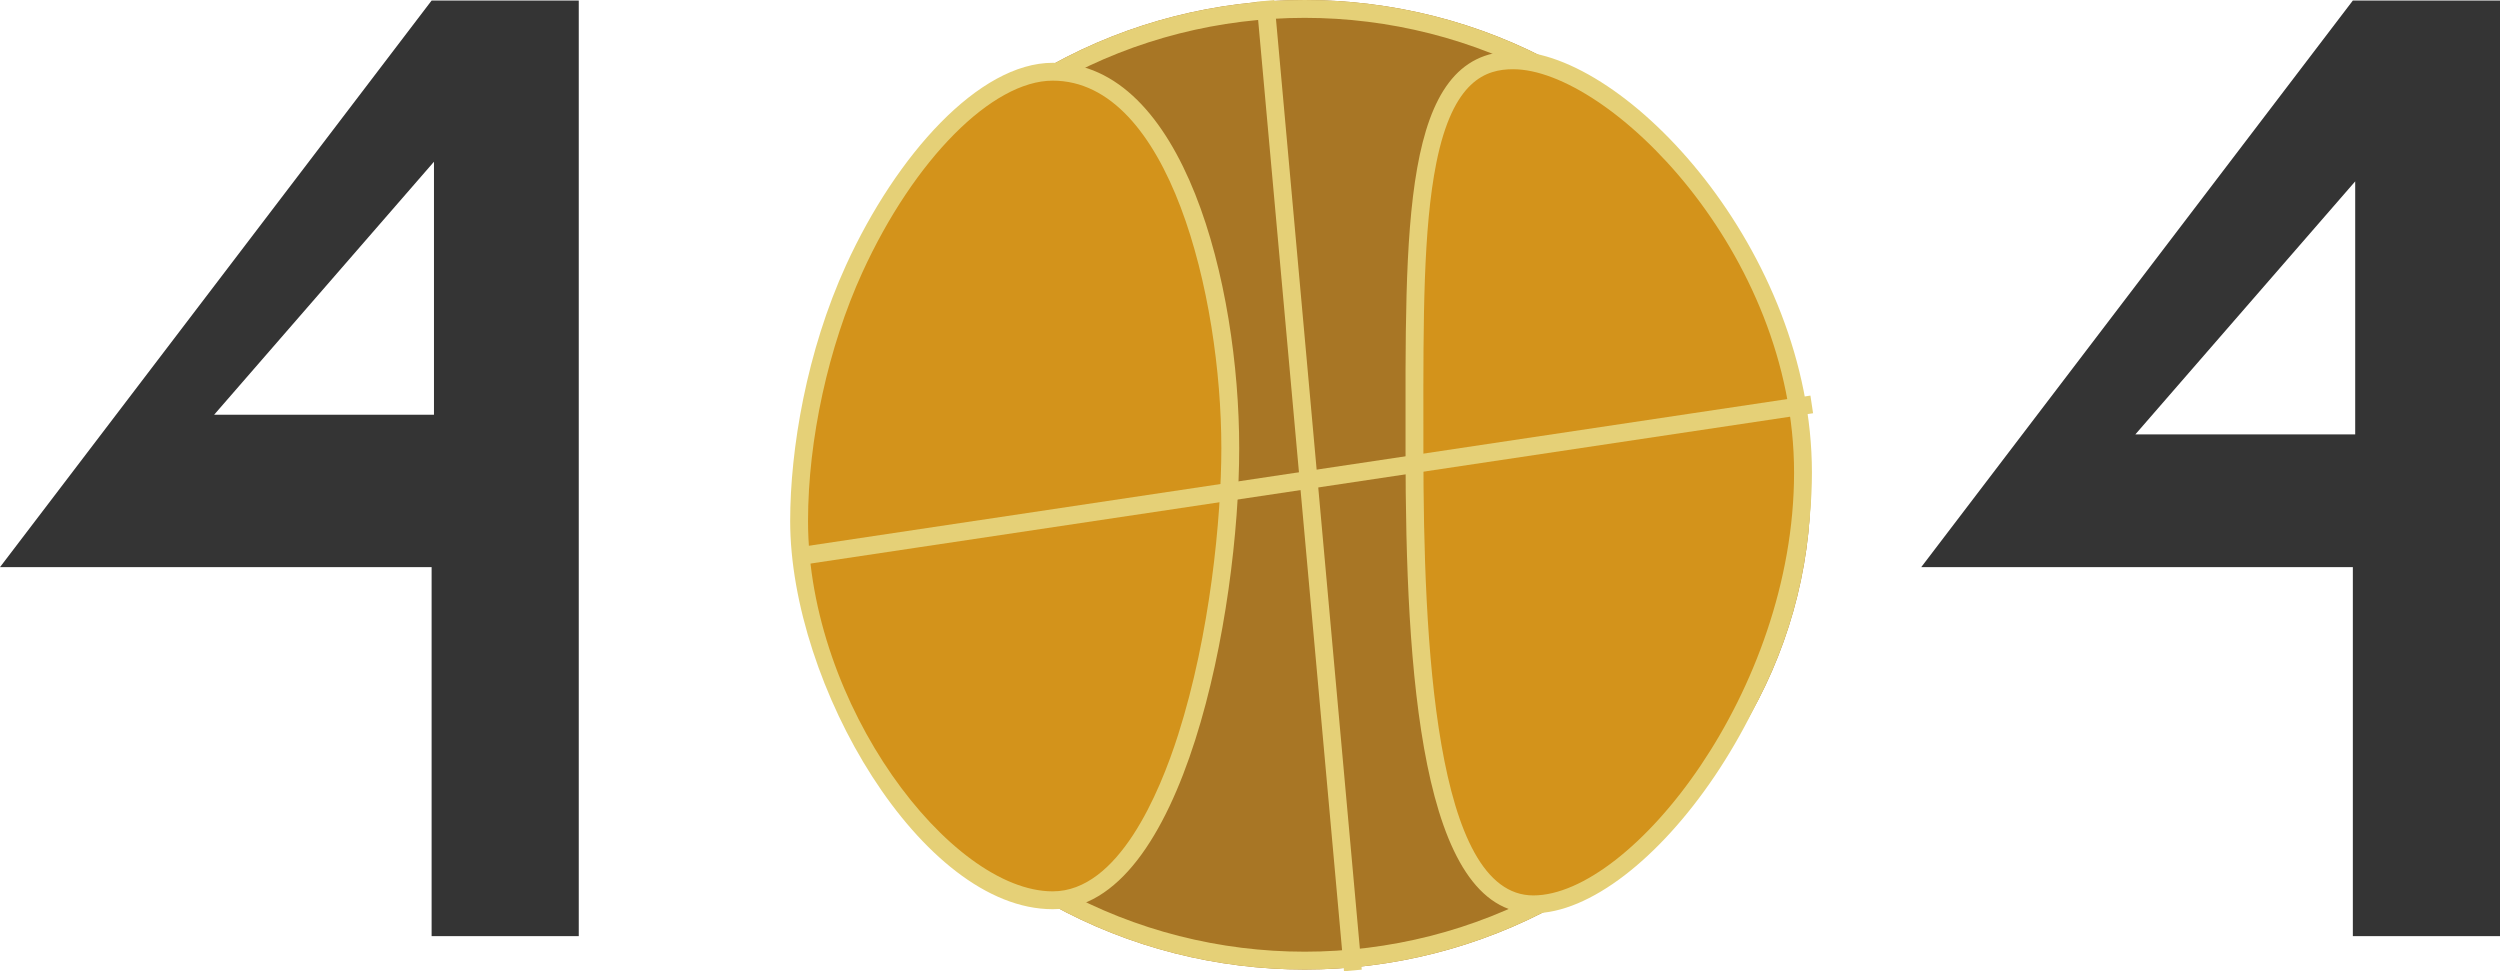 <svg xmlns="http://www.w3.org/2000/svg" viewBox="0 0 1400.143 543.949">
  <g data-name="404 basket" transform="translate(-202.817 -248)">
    <path data-name="Exclusion 1" d="M324.142,557.034H241.729V350.378H0L241.729,33.042h82.413V557.033Zm-81.1-433.7L119.926,265.019H243.047V123.329Z" transform="translate(202.817 215.255)" fill="#343434"/>
    <path data-name="Exclusion 2" d="M671.143,569.034H588.73V362.379H347L588.73,45.042h82.413V569.033Zm-81.1-422.706L466.926,288.02H590.047Z" transform="translate(931.817 203.255)" fill="#343434"/>
    <g data-name="Ellipse 11" transform="translate(650 248)" fill="#a87625" stroke="#e5d077" stroke-width="10">
      <ellipse cx="283.5" cy="271.5" rx="283.5" ry="271.5" stroke="none"/>
      <ellipse cx="283.5" cy="271.5" rx="278.5" ry="266.5" fill="none"/>
    </g>
    <g data-name="Path 21" transform="translate(990 276)" fill="#d3931b">
      <path d="M 71.565 478.487 C 68.163 478.487 64.87 478.033 61.776 477.138 C 58.76 476.265 55.832 474.944 53.073 473.21 C 50.334 471.489 47.674 469.308 45.168 466.728 C 42.671 464.157 40.256 461.118 37.991 457.696 C 33.544 450.978 29.498 442.522 25.966 432.563 C 22.596 423.063 19.604 411.936 17.072 399.492 C 14.7 387.837 12.661 374.671 11.01 360.359 C 9.49 347.183 8.248 332.587 7.319 316.977 C 5.759 290.746 5 260.497 5 224.5 C 5 219.56 4.996 214.6 4.991 209.803 C 4.966 180.554 4.942 152.927 5.861 127.935 C 6.351 114.616 7.068 103.086 8.054 92.687 C 9.145 81.189 10.54 71.27 12.321 62.364 C 14.193 53.006 16.523 44.769 19.248 37.879 C 22.062 30.765 25.413 24.791 29.207 20.122 C 31.121 17.766 33.198 15.68 35.38 13.922 C 37.579 12.151 39.959 10.652 42.454 9.468 C 45.004 8.259 47.763 7.336 50.656 6.724 C 53.647 6.092 56.879 5.771 60.262 5.771 C 67.419 5.771 75.333 7.365 83.785 10.51 C 92.255 13.661 101.14 18.321 110.195 24.36 C 128.77 36.751 147.236 54.373 163.599 75.324 C 172.119 86.233 179.962 97.918 186.912 110.056 C 194.188 122.764 200.489 135.98 205.639 149.337 C 211.064 163.41 215.252 177.749 218.085 191.954 C 221.078 206.963 222.596 222.022 222.596 236.712 C 222.596 251.473 221.234 266.727 218.549 282.051 C 215.995 296.624 212.22 311.406 207.33 325.988 C 202.655 339.924 196.942 353.743 190.347 367.061 C 183.99 379.9 176.823 392.261 169.045 403.8 C 153.872 426.311 136.728 445.188 119.468 458.393 C 102.285 471.539 85.721 478.487 71.565 478.487 Z" stroke="none"/>
      <path d="M 60.262 10.771 C 45.119 10.771 26.543 16.747 17.224 63.345 C 9.896 99.993 9.94 150.878 9.992 209.798 L 10 224.5 C 10 331.386 16.382 473.487 71.565 473.487 C 126.496 473.487 217.596 358.805 217.596 236.712 C 217.596 113.064 113.428 10.771 60.262 10.771 M 60.262 0.771 C 123.222 0.771 227.596 112.724 227.596 236.712 C 227.596 360.7 134.525 483.487 71.565 483.487 C 8.605 483.487 0 348.488 0 224.5 C 0 100.512 -2.699 0.771 60.262 0.771 Z" stroke="none" fill="#e5d077"/>
    </g>
    <g data-name="Path 20" transform="translate(627 339)" fill="#d3931b">
      <path d="M 165.394 413.205 C 157.098 413.205 148.495 411.448 139.826 407.981 C 131.429 404.624 122.891 399.638 114.449 393.162 C 106.265 386.883 98.147 379.188 90.32 370.29 C 82.694 361.621 75.358 351.828 68.515 341.182 C 54.994 320.147 43.664 296.191 35.751 271.904 C 31.758 259.647 28.675 247.434 26.588 235.602 C 24.447 223.463 23.361 211.756 23.361 200.807 C 23.361 179.781 25.872 156.39 30.623 133.163 C 33.208 120.523 36.44 108.042 40.229 96.065 C 44.282 83.255 49.002 70.935 54.258 59.447 C 61.222 44.228 69.23 29.755 78.058 16.429 C 86.976 2.97 96.455 -8.899 106.233 -18.847 C 116.28 -29.07 126.393 -37.003 136.29 -42.427 C 146.462 -48.001 156.254 -50.827 165.394 -50.827 C 169.55 -50.827 173.662 -50.389 177.615 -49.525 C 181.461 -48.685 185.266 -47.418 188.924 -45.758 C 196.025 -42.538 202.852 -37.718 209.216 -31.433 C 215.339 -25.385 221.147 -17.872 226.477 -9.102 C 231.57 -0.722 236.303 8.927 240.542 19.576 C 244.577 29.71 248.211 40.863 251.345 52.726 C 254.331 64.027 256.882 76.045 258.928 88.447 C 262.798 111.898 264.844 136.654 264.844 160.039 C 264.844 171.581 264.353 184.044 263.385 197.084 C 262.375 210.676 260.87 224.561 258.911 238.352 C 256.836 252.962 254.273 267.293 251.294 280.948 C 248.113 295.531 244.455 309.337 240.424 321.983 C 236.114 335.501 231.34 347.803 226.234 358.547 C 220.808 369.962 214.936 379.768 208.781 387.692 C 202.339 395.984 195.487 402.341 188.416 406.586 C 184.798 408.758 181.052 410.415 177.285 411.512 C 173.427 412.636 169.426 413.205 165.394 413.205 Z" stroke="none"/>
      <path d="M 165.394 -45.827 C 131.558 -45.827 87.727 -1.681 58.805 61.528 C 39.742 103.189 28.361 155.256 28.361 200.807 C 28.361 303.694 108.088 408.205 165.394 408.205 C 202.193 408.205 225.213 353.233 235.66 320.464 C 253.51 264.474 259.844 199.051 259.844 160.039 C 259.844 74.557 230.541 -45.827 165.394 -45.827 M 165.394 -55.827 C 238.91 -55.827 269.844 68.36 269.844 160.039 C 269.844 251.719 238.91 418.205 165.394 418.205 C 91.878 418.205 18.361 292.486 18.361 200.807 C 18.361 160.56 27.546 105.811 49.712 57.367 C 77.925 -4.292 124.152 -55.827 165.394 -55.827 Z" stroke="none" fill="#e5d077"/>
    </g>
    <line data-name="Line 1" x1="49" y1="543" transform="translate(911.5 248.5)" fill="none" stroke="#e5d077" stroke-width="10"/>
    <line data-name="Line 2" y1="85" x2="567" transform="translate(650.5 474.5)" fill="none" stroke="#e5d077" stroke-width="10"/>
  </g>
</svg>